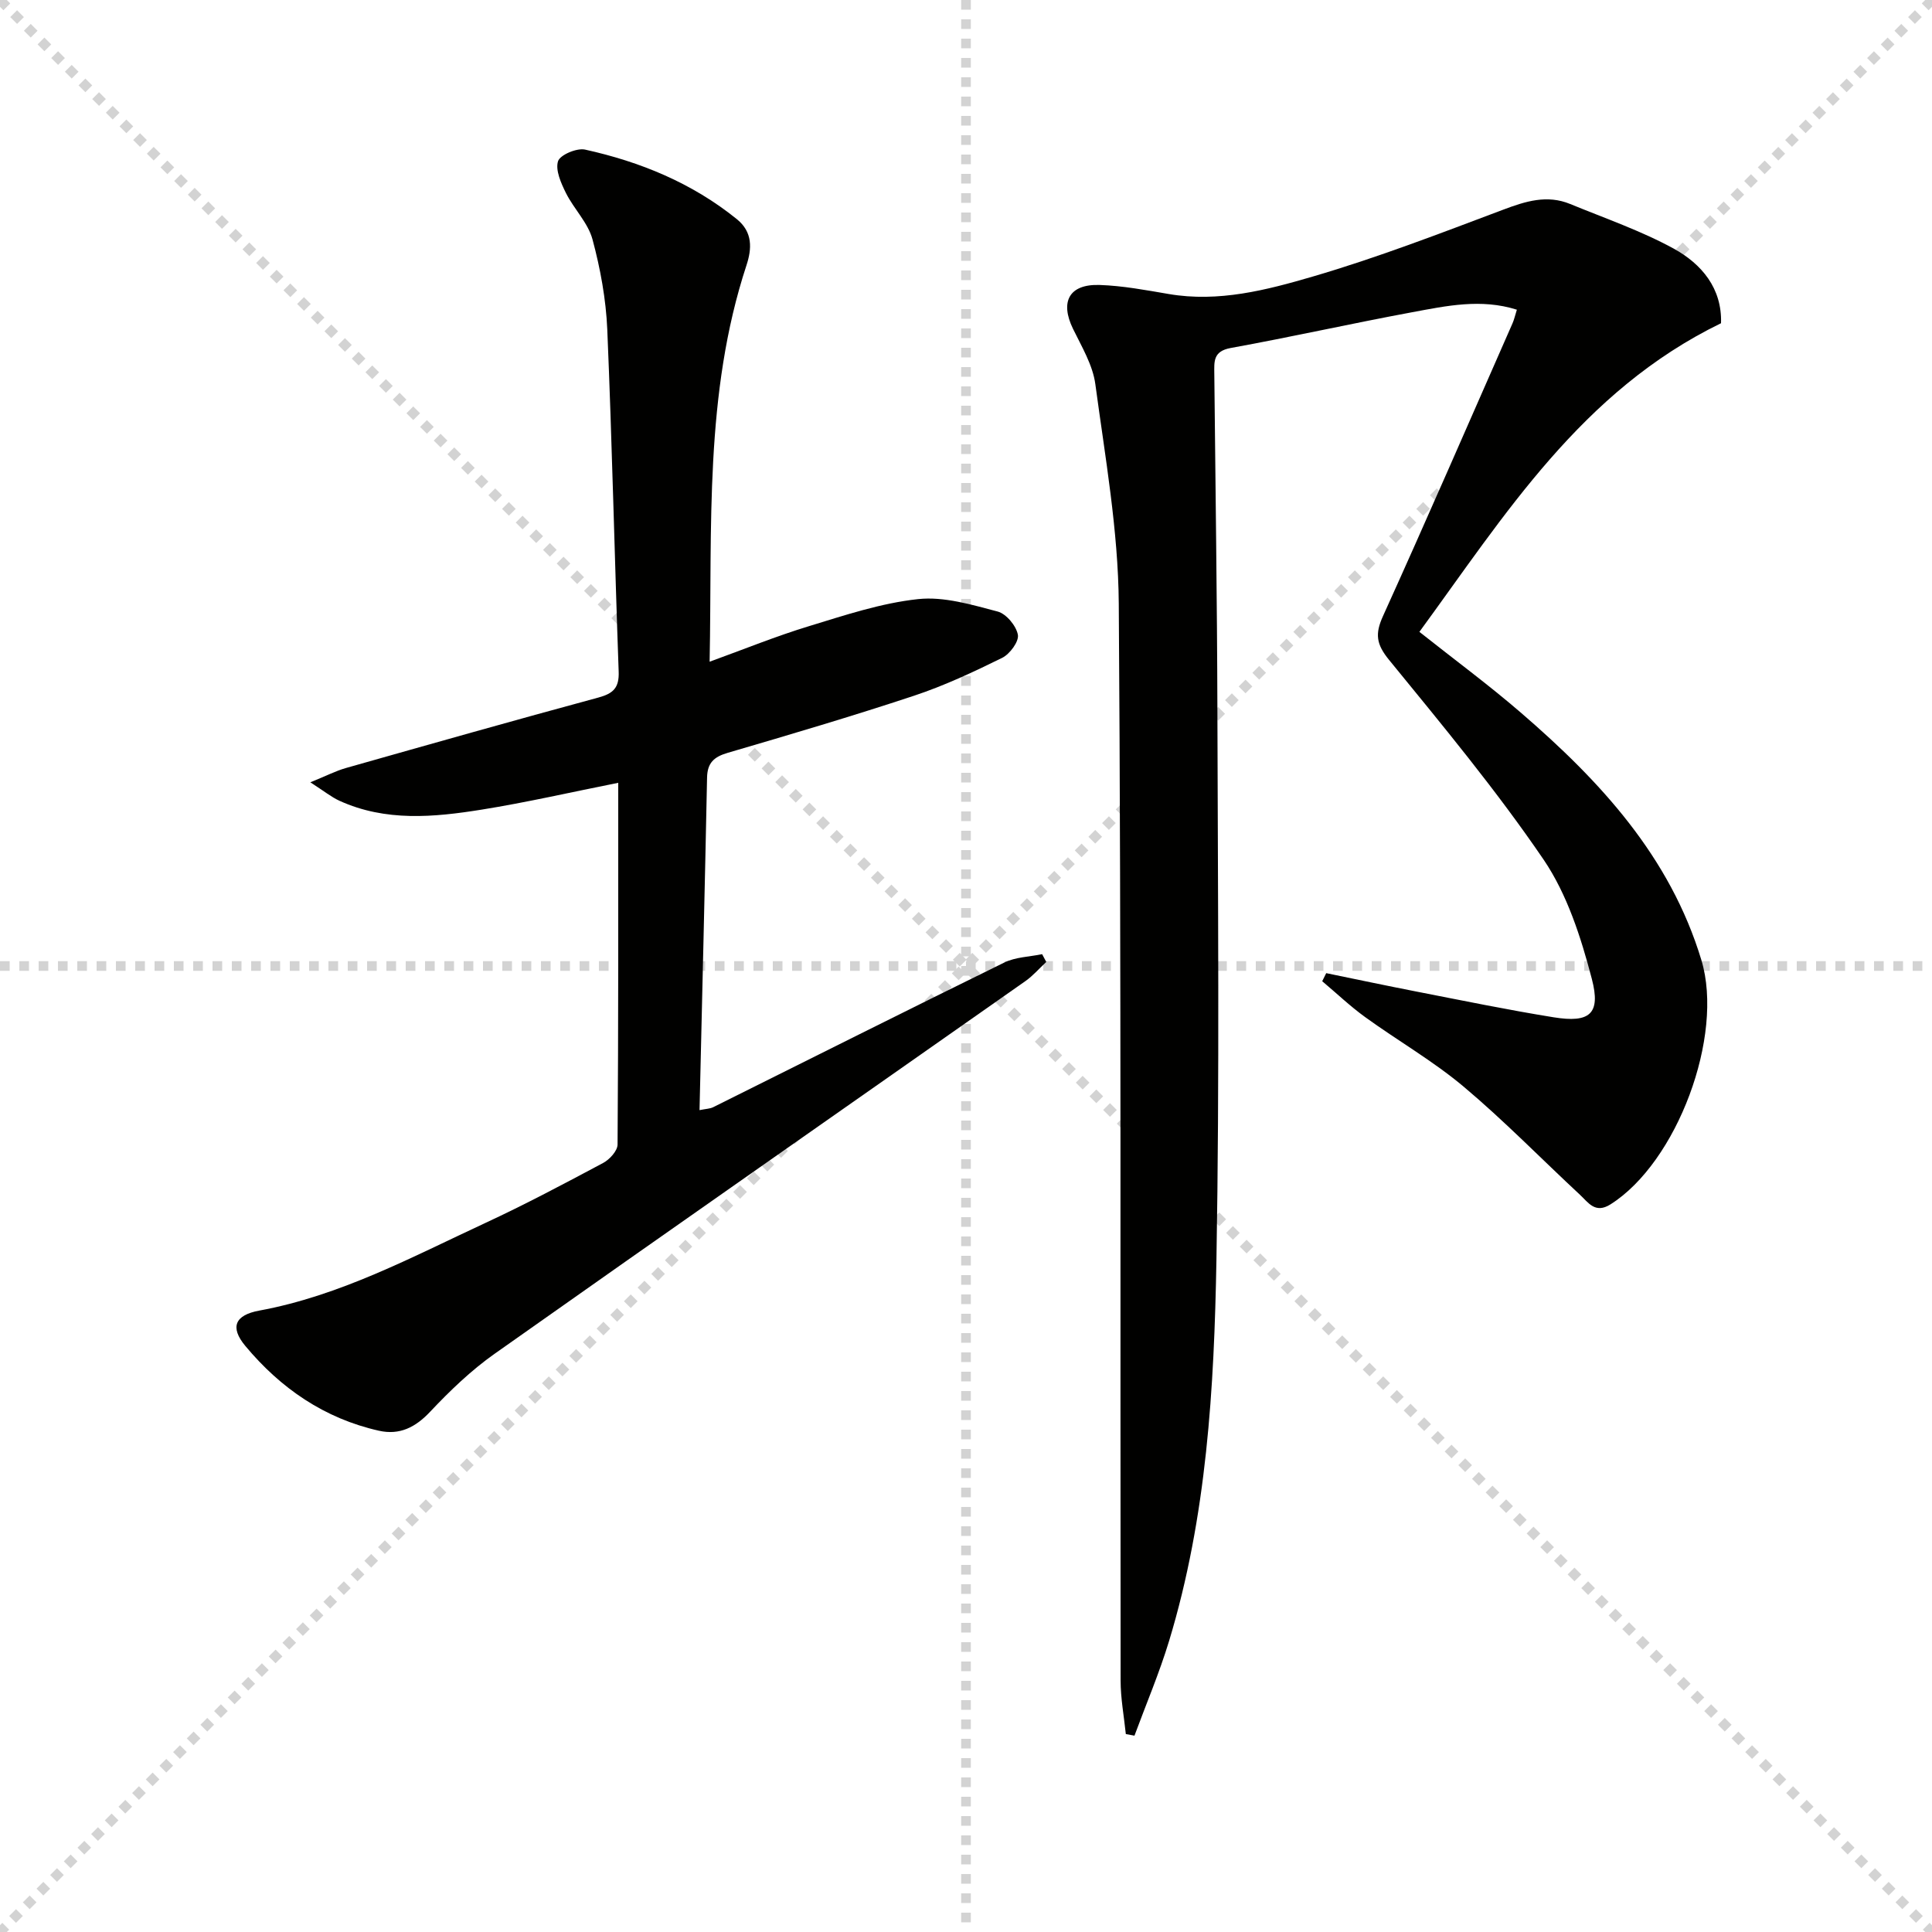 <svg enable-background="new 0 0 400 400" viewBox="0 0 400 400" xmlns="http://www.w3.org/2000/svg"><g stroke="lightgray" stroke-dasharray="1,1" stroke-width="1" transform="scale(2, 2)"><line x1="0" y1="0" x2="200" y2="200"></line><line x1="200" y1="0" x2="0" y2="200"></line><line x1="100" y1="0" x2="100" y2="200"></line><line x1="0" y1="100" x2="200" y2="100"></line></g><g fill="#010100"><path d="m356.32 66.92c-28.89 14.05-44.76 39.73-62.45 63.9 7.29 5.78 14.37 11 21.01 16.73 16.42 14.16 30.9 29.79 37.38 51.25 4.74 15.69-5.05 41.87-18.84 50.56-3.16 1.99-4.58-.39-6.3-1.99-8.04-7.47-15.71-15.35-24.1-22.4-6.35-5.33-13.64-9.51-20.38-14.39-3.12-2.26-5.93-4.94-8.89-7.43.28-.56.55-1.11.83-1.67 6.24 1.28 12.47 2.6 18.72 3.82 9.45 1.84 18.88 3.79 28.37 5.32 7.44 1.2 9.81-.66 7.9-7.96-2.24-8.55-5.09-17.48-9.98-24.68-9.8-14.39-20.99-27.87-32.02-41.38-2.64-3.24-2.91-5.36-1.24-9.04 9.12-20.13 17.92-40.39 26.82-60.62.33-.75.51-1.56.9-2.82-7.43-2.35-14.59-.79-21.66.52-12.56 2.33-25.03 5.13-37.59 7.41-3.68.67-3.41 2.84-3.39 5.39.23 23.31.58 46.62.64 69.93.09 37.82.46 75.66-.2 113.47-.47 26.57-2 53.18-9.8 78.89-2.02 6.65-4.76 13.09-7.17 19.62-.6-.11-1.19-.22-1.79-.33-.38-3.69-1.08-7.39-1.08-11.08-.1-74.32.15-148.64-.38-222.95-.11-15.17-2.82-30.34-4.85-45.44-.53-3.97-2.82-7.76-4.63-11.48-2.73-5.62-.79-9.28 5.52-9.07 4.78.16 9.55 1.06 14.29 1.87 10.33 1.77 20.25-.81 29.86-3.62 13.33-3.9 26.36-8.93 39.38-13.83 4.66-1.76 9.1-3.16 13.9-1.18 7.2 2.96 14.63 5.52 21.42 9.23 5.79 3.19 10.03 8.22 9.8 15.45z"/><path d="m128 162.07c-9.8 1.95-19.01 4.07-28.31 5.56-9.87 1.58-19.85 2.51-29.39-1.83-1.69-.77-3.18-1.99-6.05-3.83 3.33-1.35 5.29-2.37 7.37-2.96 17.4-4.93 34.81-9.87 52.27-14.59 3.09-.84 4.32-2.02 4.2-5.36-.85-23.61-1.36-47.24-2.36-70.85-.27-6.26-1.43-12.59-3.06-18.65-.93-3.44-3.85-6.3-5.5-9.6-1.01-2.04-2.21-4.71-1.64-6.57.41-1.32 3.88-2.79 5.59-2.42 11.47 2.53 22.17 6.92 31.43 14.4 3.33 2.69 3.12 6.14 2 9.55-8.76 26.63-7.08 54.17-7.63 82.08 7.17-2.6 13.76-5.29 20.54-7.35 7.44-2.27 14.96-4.79 22.62-5.61 5.36-.58 11.09 1.16 16.47 2.57 1.78.47 3.85 2.95 4.19 4.81.26 1.39-1.67 4-3.25 4.78-5.94 2.93-12 5.77-18.27 7.85-12.76 4.23-25.67 8.04-38.57 11.82-2.83.83-4.2 2.07-4.26 5.12-.46 22.8-1.02 45.59-1.56 68.85 1.37-.28 2.18-.28 2.83-.61 20.08-9.99 40.12-20.07 60.25-29.94 2.34-1.15 5.22-1.19 7.85-1.74.29.54.57 1.07.86 1.61-1.44 1.33-2.74 2.86-4.34 3.98-36.62 25.72-73.32 51.32-109.87 77.14-4.86 3.43-9.25 7.65-13.34 11.99-3.06 3.26-6.34 4.9-10.6 3.95-11.3-2.53-20.39-8.8-27.68-17.56-3.23-3.88-2.15-6.38 2.86-7.31 16.75-3.08 31.57-11.06 46.75-18.11 8.3-3.85 16.39-8.15 24.47-12.46 1.34-.71 2.98-2.51 2.99-3.82.18-24.81.14-49.63.14-74.89z"/></g></svg>